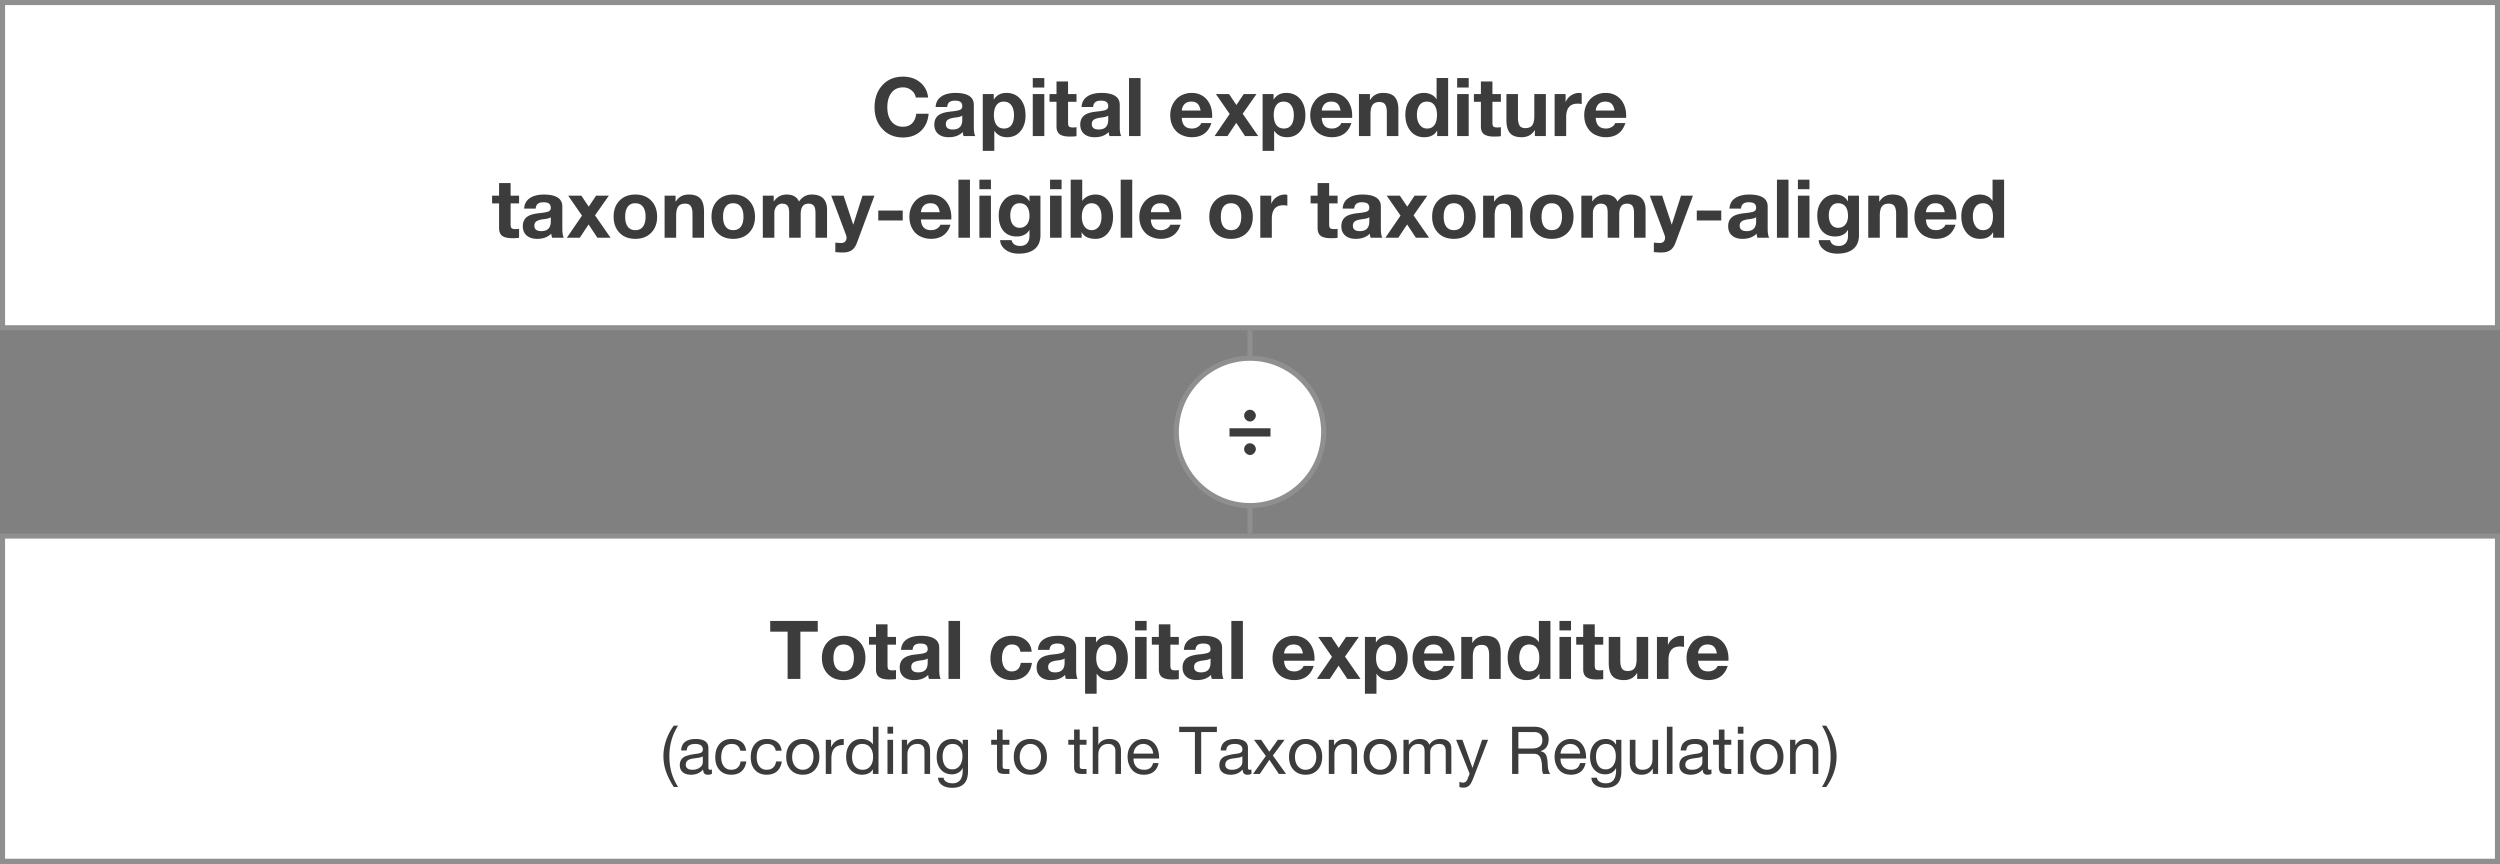 <svg xmlns="http://www.w3.org/2000/svg" width="492" height="170" viewBox="0 0 492 170"><rect x="0" y="0" width="492" height="170" fill="#808080" stroke="none"/><defs><style>.st0{fill:#3c3c3c}.st1{fill:#8f8f8f}.st3{fill:#fff}</style></defs><g id="Grafik"><path class="st3" d="M.5 105.5h491v64H.5z"/><path class="st1" d="M491 106v63H1v-63h490m1-1H0v65h492v-65z"/><path class="st3" d="M.5.5h491v64H.5z"/><path class="st1" d="M491 1v63H1V1h490m1-1H0v65h492V0z"/><path fill="#fff" stroke="#8f8f8f" stroke-miterlimit="10" d="M246 105.002V65.003"/><g><path class="st3" d="M246 99.5c-7.995 0-14.5-6.505-14.5-14.5s6.505-14.5 14.5-14.5 14.5 6.505 14.5 14.5-6.505 14.5-14.5 14.5z"/><path class="st1" d="M246 71c7.72 0 14 6.28 14 14s-6.28 14-14 14-14-6.28-14-14 6.28-14 14-14m0-1c-8.284 0-15 6.716-15 15 0 8.284 6.716 15 15 15s15-6.716 15-15c0-8.284-6.716-15-15-15z"/></g><path class="st0" d="M250.032 84.28v1.632h-8.064V84.28h8.064zM246 80.648c.32 0 .592.12.816.36.224.239.336.504.336.792 0 .277-.115.538-.344.784-.229.245-.493.367-.792.367a1.12 1.12 0 01-.816-.352c-.235-.234-.352-.501-.352-.8 0-.31.112-.579.336-.809a1.1 1.1 0 01.816-.344zm0 6.592c.309 0 .578.115.808.345.229.229.344.498.344.808 0 .267-.115.525-.344.776-.229.25-.493.376-.792.376-.277 0-.542-.112-.792-.336a1.055 1.055 0 01-.376-.816c0-.31.109-.578.328-.808.219-.229.493-.345.824-.345z"/></g><g id="EN"><path class="st0" d="M177.729 15.086c1.333 0 2.453.375 3.36 1.127.906.752 1.429 1.748 1.568 2.984h-2.432c-.085-.564-.368-1.039-.848-1.424a2.572 2.572 0 00-1.648-.576c-.982 0-1.744.352-2.288 1.057-.544.703-.816 1.658-.816 2.863 0 1.174.274 2.105.824 2.793.549.688 1.309 1.031 2.28 1.031.725 0 1.312-.221 1.76-.664.448-.441.725-1.074.832-1.896h2.432c-.128 1.451-.648 2.594-1.56 3.426s-2.067 1.248-3.464 1.248c-1.675 0-3.03-.553-4.064-1.656-1.035-1.105-1.552-2.531-1.552-4.281 0-1.77.512-3.219 1.536-4.344s2.384-1.688 4.08-1.688zM188.033 18.285c2.41.012 3.616.795 3.616 2.354v4.383c0 .811.096 1.398.288 1.76h-2.304a3.312 3.312 0 01-.16-.799c-.672.682-1.6 1.023-2.784 1.023-.864 0-1.549-.219-2.056-.656-.507-.438-.76-1.045-.76-1.824 0-.758.24-1.344.72-1.76.49-.438 1.381-.715 2.672-.832.917-.096 1.499-.217 1.744-.359.245-.145.368-.365.368-.664 0-.373-.112-.65-.336-.832-.224-.182-.597-.271-1.12-.271-.48 0-.843.098-1.088.295s-.389.516-.432.953h-2.272c.053-.908.427-1.596 1.12-2.064.693-.471 1.621-.705 2.784-.705zm-1.888 6.145c0 .703.464 1.057 1.392 1.057 1.216-.012 1.829-.635 1.84-1.873v-.879c-.182.182-.64.314-1.376.398-.64.076-1.109.207-1.408.393-.299.188-.448.488-.448.904zM198.065 18.285c1.141 0 2.053.4 2.736 1.201.682.799 1.024 1.883 1.024 3.248 0 1.248-.328 2.271-.984 3.072-.656.799-1.539 1.199-2.648 1.199-1.088 0-1.915-.416-2.48-1.248h-.032v3.936h-2.272V18.509h2.16v1.057h.032c.544-.854 1.365-1.281 2.464-1.281zm-2.464 4.385c0 .811.171 1.451.512 1.92.341.469.832.703 1.472.703.661 0 1.155-.234 1.48-.703.325-.469.488-1.109.488-1.92 0-.832-.176-1.486-.528-1.961s-.843-.711-1.472-.711-1.112.234-1.448.703c-.336.471-.504 1.127-.504 1.969zM205.521 15.357v1.873h-2.272v-1.873h2.272zm0 3.153v8.271h-2.272V18.51h2.272zM210.193 16.029v2.48h1.664v1.52h-1.664v4.096c0 .385.064.641.192.77.128.127.384.191.768.191.277 0 .512-.021.704-.064v1.775c-.32.055-.768.08-1.344.08-.875 0-1.525-.148-1.952-.447-.427-.299-.64-.816-.64-1.553v-4.848h-1.376v-1.52h1.376v-2.48h2.272zM216.753 18.285c2.41.012 3.616.795 3.616 2.354v4.383c0 .811.096 1.398.288 1.76h-2.304a3.312 3.312 0 01-.16-.799c-.672.682-1.6 1.023-2.784 1.023-.864 0-1.549-.219-2.056-.656-.507-.438-.76-1.045-.76-1.824 0-.758.24-1.344.72-1.76.49-.438 1.381-.715 2.672-.832.917-.096 1.499-.217 1.744-.359.245-.145.368-.365.368-.664 0-.373-.112-.65-.336-.832-.224-.182-.597-.271-1.12-.271-.48 0-.843.098-1.088.295s-.389.516-.432.953h-2.272c.053-.908.427-1.596 1.12-2.064.693-.471 1.621-.705 2.784-.705zm-1.888 6.145c0 .703.464 1.057 1.392 1.057 1.216-.012 1.829-.635 1.84-1.873v-.879c-.182.182-.64.314-1.376.398-.64.076-1.109.207-1.408.393-.299.188-.448.488-.448.904zM224.464 15.357v11.424h-2.272V15.357h2.272zM234.528 18.285c.779 0 1.472.182 2.08.545.608.363 1.085.887 1.432 1.576.346.688.52 1.479.52 2.375 0 .086-.005.225-.016.416h-5.968c.021.662.194 1.176.52 1.545.325.367.824.551 1.496.551.416 0 .797-.104 1.144-.311.346-.209.568-.463.664-.76h2c-.587 1.855-1.877 2.783-3.872 2.783a4.842 4.842 0 01-2.104-.496c-.646-.32-1.16-.818-1.544-1.496s-.576-1.465-.576-2.359c0-.844.194-1.611.584-2.305.389-.693.906-1.211 1.552-1.553a4.412 4.412 0 012.088-.512zm1.744 3.473c-.107-.619-.304-1.066-.592-1.344-.288-.277-.699-.416-1.232-.416-.555 0-.992.156-1.312.473-.32.314-.507.742-.56 1.287h3.696zM241.872 18.51l1.456 2.16 1.44-2.16h2.512l-2.72 3.871 3.056 4.4h-2.592l-1.728-2.607-1.728 2.607h-2.544L242 22.429l-2.72-3.92h2.592zM253.136 18.285c1.141 0 2.053.4 2.736 1.201.682.799 1.024 1.883 1.024 3.248 0 1.248-.328 2.271-.984 3.072-.656.799-1.539 1.199-2.648 1.199-1.088 0-1.915-.416-2.48-1.248h-.032v3.936h-2.272V18.509h2.16v1.057h.032c.544-.854 1.365-1.281 2.464-1.281zm-2.464 4.385c0 .811.171 1.451.512 1.92.341.469.832.703 1.472.703.661 0 1.155-.234 1.48-.703.325-.469.488-1.109.488-1.92 0-.832-.176-1.486-.528-1.961s-.843-.711-1.472-.711-1.112.234-1.448.703c-.336.471-.504 1.127-.504 1.969zM262.08 18.285c.779 0 1.472.182 2.08.545.608.363 1.085.887 1.432 1.576.346.688.52 1.479.52 2.375 0 .086-.005.225-.016.416h-5.968c.021.662.194 1.176.52 1.545.325.367.824.551 1.496.551.416 0 .797-.104 1.144-.311.346-.209.568-.463.664-.76h2c-.587 1.855-1.877 2.783-3.872 2.783a4.842 4.842 0 01-2.104-.496c-.646-.32-1.16-.818-1.544-1.496s-.576-1.465-.576-2.359c0-.844.194-1.611.584-2.305.389-.693.906-1.211 1.552-1.553a4.412 4.412 0 012.088-.512zm1.744 3.473c-.107-.619-.304-1.066-.592-1.344-.288-.277-.699-.416-1.232-.416-.555 0-.992.156-1.312.473-.32.314-.507.742-.56 1.287h3.696zM272.192 18.285c1.056 0 1.821.268 2.296.801.474.533.712 1.381.712 2.543v5.152h-2.272v-4.688c0-.682-.11-1.189-.328-1.52-.219-.33-.595-.496-1.128-.496-.619 0-1.067.186-1.344.561-.278.373-.416.986-.416 1.84v4.303h-2.272V18.51h2.16v1.152h.048c.565-.918 1.413-1.377 2.544-1.377zM284.992 15.357v11.424h-2.16v-1.055h-.032c-.491.854-1.328 1.279-2.512 1.279-1.142 0-2.046-.416-2.712-1.248-.667-.832-1-1.893-1-3.184 0-1.26.339-2.289 1.016-3.088.677-.801 1.56-1.201 2.648-1.201.501 0 .973.105 1.416.312a2.36 2.36 0 011.032.92h.032v-4.16h2.272zm-6.144 7.282c0 .756.178 1.389.536 1.895.357.508.845.76 1.464.76.651 0 1.139-.236 1.464-.711.325-.475.488-1.129.488-1.961s-.171-1.477-.512-1.936c-.342-.459-.827-.688-1.456-.688-.651 0-1.144.24-1.48.719-.336.48-.504 1.121-.504 1.922zM289.039 15.357v1.873h-2.272v-1.873h2.272zm0 3.153v8.271h-2.272V18.51h2.272zM293.711 16.029v2.48h1.664v1.52h-1.664v4.096c0 .385.064.641.192.77.128.127.384.191.768.191.277 0 .512-.021.704-.064v1.775c-.32.055-.768.08-1.344.08-.875 0-1.525-.148-1.952-.447-.427-.299-.64-.816-.64-1.553v-4.848h-1.376v-1.52h1.376v-2.48h2.272zM298.735 18.51v4.688c0 .641.101 1.137.304 1.488s.587.527 1.152.527c.629 0 1.08-.186 1.352-.559s.408-.971.408-1.793v-4.352h2.272v8.271h-2.16v-1.152h-.048c-.565.918-1.414 1.377-2.544 1.377-1.078 0-1.848-.275-2.312-.824-.464-.549-.696-1.395-.696-2.535v-5.137h2.272zM310.783 18.285c.192 0 .357.027.496.08v2.113a3.738 3.738 0 00-.816-.08c-1.493 0-2.24.885-2.24 2.656v3.727h-2.272V18.51h2.16v1.535h.032a2.802 2.802 0 011.064-1.279c.485-.32 1.01-.48 1.576-.48zM315.999 18.285c.779 0 1.472.182 2.08.545.608.363 1.085.887 1.432 1.576.346.688.52 1.479.52 2.375 0 .086-.005.225-.016.416h-5.968c.021.662.194 1.176.52 1.545.325.367.824.551 1.496.551.416 0 .797-.104 1.144-.311.346-.209.568-.463.664-.76h2c-.587 1.855-1.877 2.783-3.872 2.783a4.842 4.842 0 01-2.104-.496c-.646-.32-1.16-.818-1.544-1.496s-.576-1.465-.576-2.359c0-.844.194-1.611.584-2.305.389-.693.906-1.211 1.552-1.553a4.412 4.412 0 012.088-.512zm1.744 3.473c-.107-.619-.304-1.066-.592-1.344-.288-.277-.699-.416-1.232-.416-.555 0-.992.156-1.312.473-.32.314-.507.742-.56 1.287h3.696zM100.49 36.029v2.48h1.664v1.52h-1.664v4.096c0 .385.064.641.192.77.128.127.384.191.768.191.277 0 .512-.021.704-.064v1.775c-.32.055-.768.08-1.344.08-.875 0-1.525-.148-1.952-.447-.427-.299-.64-.816-.64-1.553v-4.848h-1.376v-1.52h1.376v-2.48h2.272zM107.05 38.285c2.41.012 3.616.795 3.616 2.354v4.383c0 .811.096 1.398.288 1.76h-2.304a3.312 3.312 0 01-.16-.799c-.672.682-1.6 1.023-2.784 1.023-.864 0-1.549-.219-2.056-.656-.507-.438-.76-1.045-.76-1.824 0-.758.24-1.344.72-1.76.49-.438 1.381-.715 2.672-.832.917-.096 1.499-.217 1.744-.359.245-.145.368-.365.368-.664 0-.373-.112-.65-.336-.832-.224-.182-.597-.271-1.12-.271-.48 0-.843.098-1.088.295s-.389.516-.432.953h-2.272c.053-.908.427-1.596 1.12-2.064.693-.471 1.621-.705 2.784-.705zm-1.888 6.145c0 .703.464 1.057 1.392 1.057 1.216-.012 1.829-.635 1.84-1.873v-.879c-.182.182-.64.314-1.376.398-.64.076-1.109.207-1.408.393-.299.188-.448.488-.448.904zM114.41 38.51l1.456 2.16 1.44-2.16h2.512l-2.72 3.871 3.056 4.4h-2.592l-1.728-2.607-1.728 2.607h-2.544l2.976-4.352-2.72-3.92h2.592zM125.033 38.285c1.323 0 2.368.404 3.136 1.209.768.805 1.152 1.857 1.152 3.16 0 1.311-.392 2.365-1.176 3.16s-1.822 1.191-3.112 1.191c-1.312 0-2.352-.402-3.12-1.209-.768-.805-1.152-1.852-1.152-3.143 0-1.334.392-2.395 1.176-3.184.784-.791 1.816-1.186 3.096-1.186zm-2 4.369c0 .842.171 1.492.512 1.951.341.459.837.688 1.488.688.672 0 1.176-.234 1.512-.703.336-.469.504-1.115.504-1.936 0-.854-.174-1.51-.52-1.969-.347-.459-.851-.688-1.512-.688-.64 0-1.131.229-1.472.688-.342.459-.512 1.115-.512 1.969zM135.545 38.285c1.056 0 1.821.268 2.296.801.474.533.712 1.381.712 2.543v5.152h-2.272v-4.688c0-.682-.11-1.189-.328-1.52-.219-.33-.595-.496-1.128-.496-.619 0-1.067.186-1.344.561-.278.373-.416.986-.416 1.84v4.303h-2.272V38.51h2.16v1.152h.048c.565-.918 1.413-1.377 2.544-1.377zM144.297 38.285c1.323 0 2.368.404 3.136 1.209.768.805 1.152 1.857 1.152 3.16 0 1.311-.392 2.365-1.176 3.16s-1.822 1.191-3.112 1.191c-1.312 0-2.352-.402-3.12-1.209-.768-.805-1.152-1.852-1.152-3.143 0-1.334.392-2.395 1.176-3.184.784-.791 1.816-1.186 3.096-1.186zm-2 4.369c0 .842.171 1.492.512 1.951.341.459.837.688 1.488.688.672 0 1.176-.234 1.512-.703.336-.469.504-1.115.504-1.936 0-.854-.174-1.51-.52-1.969-.347-.459-.851-.688-1.512-.688-.64 0-1.131.229-1.472.688-.342.459-.512 1.115-.512 1.969zM154.825 38.285c1.205 0 2.01.459 2.416 1.377.629-.918 1.466-1.377 2.512-1.377 1.034 0 1.794.262 2.28.785.485.521.728 1.242.728 2.16v5.551h-2.272v-4.783c0-.725-.109-1.227-.328-1.504-.219-.277-.573-.416-1.064-.416-1.014 0-1.52.693-1.52 2.08v4.623h-2.272v-4.879c0-.705-.112-1.186-.336-1.441-.224-.256-.571-.383-1.04-.383-.438 0-.803.174-1.096.52-.293.348-.44.803-.44 1.367v4.816h-2.272V38.51h2.144v1.119h.032c.629-.895 1.472-1.344 2.528-1.344zM166.025 38.51l1.872 5.664h.032l1.808-5.664h2.352l-3.456 9.312c-.246.65-.584 1.125-1.016 1.424-.432.299-1.032.447-1.8.447-.331 0-.805-.027-1.424-.08v-1.871c.405.053.805.08 1.2.08.32 0 .568-.1.744-.297s.264-.445.264-.744c0-.17-.032-.34-.096-.512l-2.912-7.76h2.432zM177.657 41.438v1.953h-4.816v-1.953h4.816zM183.193 38.285c.779 0 1.472.182 2.08.545.608.363 1.085.887 1.432 1.576.346.688.52 1.479.52 2.375 0 .086-.005.225-.016.416h-5.968c.021.662.194 1.176.52 1.545.325.367.824.551 1.496.551.416 0 .797-.104 1.144-.311.346-.209.568-.463.664-.76h2c-.587 1.855-1.877 2.783-3.872 2.783a4.842 4.842 0 01-2.104-.496c-.646-.32-1.16-.818-1.544-1.496s-.576-1.465-.576-2.359c0-.844.194-1.611.584-2.305.389-.693.906-1.211 1.552-1.553a4.412 4.412 0 012.088-.512zm1.744 3.473c-.107-.619-.304-1.066-.592-1.344-.288-.277-.699-.416-1.232-.416-.555 0-.992.156-1.312.473-.32.314-.507.742-.56 1.287h3.696zM190.889 35.357v11.424h-2.272V35.357h2.272zM195.016 35.357v1.873h-2.272v-1.873h2.272zm0 3.153v8.271h-2.272V38.51h2.272zM200.104 38.285c1.141 0 1.963.443 2.464 1.328h.032v-1.104h2.16v7.76c0 1.195-.371 2.102-1.112 2.721-.742.617-1.795.928-3.16.928-1.045 0-1.907-.252-2.584-.752-.677-.502-1.037-1.137-1.08-1.904h2.256c.181.758.747 1.137 1.696 1.137.586 0 1.037-.174 1.352-.521.314-.346.472-.84.472-1.479v-1.137h-.032a2.289 2.289 0 01-.984.943c-.432.225-.931.336-1.496.336-1.11 0-1.976-.361-2.6-1.088-.624-.725-.936-1.748-.936-3.072 0-1.172.328-2.148.984-2.928.656-.777 1.512-1.168 2.568-1.168zm-1.28 4.065c0 .779.163 1.387.488 1.824s.776.656 1.352.656c.586 0 1.056-.211 1.408-.633.352-.42.528-.979.528-1.672 0-.832-.168-1.461-.504-1.887-.336-.428-.819-.641-1.448-.641-.587 0-1.038.221-1.352.664-.315.441-.472 1.006-.472 1.688zM208.92 35.357v1.873h-2.272v-1.873h2.272zm0 3.153v8.271h-2.272V38.51h2.272zM212.984 35.357v4.16h.032c.245-.373.594-.672 1.048-.896.453-.223.973-.336 1.56-.336 1.013 0 1.837.406 2.472 1.217s.952 1.855.952 3.137c0 1.289-.315 2.34-.944 3.15-.63.811-1.462 1.217-2.496 1.217-1.344 0-2.246-.426-2.704-1.279h-.032v1.055h-2.16V35.358h2.272zm-.08 7.297c0 .799.176 1.439.528 1.92s.821.719 1.408.719c.576 0 1.042-.234 1.4-.703.357-.469.536-1.115.536-1.936 0-.811-.174-1.457-.52-1.938-.347-.479-.824-.719-1.432-.719-.598 0-1.067.246-1.408.736-.342.49-.512 1.131-.512 1.92zM222.824 35.357v11.424h-2.272V35.357h2.272zM228.44 38.285c.779 0 1.472.182 2.08.545.608.363 1.085.887 1.432 1.576.346.688.52 1.479.52 2.375 0 .086-.005.225-.016.416h-5.968c.021.662.194 1.176.52 1.545.325.367.824.551 1.496.551.416 0 .797-.104 1.144-.311.346-.209.568-.463.664-.76h2c-.587 1.855-1.877 2.783-3.872 2.783a4.842 4.842 0 01-2.104-.496c-.646-.32-1.16-.818-1.544-1.496s-.576-1.465-.576-2.359c0-.844.194-1.611.584-2.305.389-.693.906-1.211 1.552-1.553a4.412 4.412 0 012.088-.512zm1.744 3.473c-.107-.619-.304-1.066-.592-1.344-.288-.277-.699-.416-1.232-.416-.555 0-.992.156-1.312.473-.32.314-.507.742-.56 1.287h3.696zM242.264 38.285c1.323 0 2.368.404 3.136 1.209.768.805 1.152 1.857 1.152 3.16 0 1.311-.392 2.365-1.176 3.16s-1.822 1.191-3.112 1.191c-1.312 0-2.352-.402-3.12-1.209-.768-.805-1.152-1.852-1.152-3.143 0-1.334.392-2.395 1.176-3.184.784-.791 1.816-1.186 3.096-1.186zm-2 4.369c0 .842.171 1.492.512 1.951.341.459.837.688 1.488.688.672 0 1.176-.234 1.512-.703.336-.469.504-1.115.504-1.936 0-.854-.174-1.51-.52-1.969-.347-.459-.851-.688-1.512-.688-.64 0-1.131.229-1.472.688-.342.459-.512 1.115-.512 1.969zM252.856 38.285c.192 0 .357.027.496.08v2.113a3.738 3.738 0 00-.816-.08c-1.493 0-2.24.885-2.24 2.656v3.727h-2.272V38.51h2.16v1.535h.032a2.802 2.802 0 011.064-1.279c.485-.32 1.01-.48 1.576-.48zM261.576 36.029v2.48h1.664v1.52h-1.664v4.096c0 .385.064.641.192.77.128.127.384.191.768.191.277 0 .512-.021.704-.064v1.775c-.32.055-.768.08-1.344.08-.875 0-1.525-.148-1.952-.447-.427-.299-.64-.816-.64-1.553v-4.848h-1.376v-1.52h1.376v-2.48h2.272zM268.136 38.285c2.41.012 3.616.795 3.616 2.354v4.383c0 .811.096 1.398.288 1.76h-2.304a3.312 3.312 0 01-.16-.799c-.672.682-1.6 1.023-2.784 1.023-.864 0-1.549-.219-2.056-.656-.507-.438-.76-1.045-.76-1.824 0-.758.24-1.344.72-1.76.49-.438 1.381-.715 2.672-.832.917-.096 1.499-.217 1.744-.359.245-.145.368-.365.368-.664 0-.373-.112-.65-.336-.832-.224-.182-.597-.271-1.12-.271-.48 0-.843.098-1.088.295s-.389.516-.432.953h-2.272c.053-.908.427-1.596 1.12-2.064.693-.471 1.621-.705 2.784-.705zm-1.889 6.145c0 .703.464 1.057 1.392 1.057 1.216-.012 1.829-.635 1.84-1.873v-.879c-.182.182-.64.314-1.376.398-.64.076-1.109.207-1.408.393-.299.188-.448.488-.448.904zM275.495 38.51l1.456 2.16 1.44-2.16h2.512l-2.72 3.871 3.056 4.4h-2.592l-1.728-2.607-1.728 2.607h-2.544l2.976-4.352-2.72-3.92h2.592zM286.119 38.285c1.323 0 2.368.404 3.136 1.209.768.805 1.152 1.857 1.152 3.16 0 1.311-.392 2.365-1.176 3.16s-1.822 1.191-3.112 1.191c-1.312 0-2.352-.402-3.12-1.209-.768-.805-1.152-1.852-1.152-3.143 0-1.334.392-2.395 1.176-3.184.784-.791 1.816-1.186 3.096-1.186zm-2 4.369c0 .842.171 1.492.512 1.951.341.459.837.688 1.488.688.672 0 1.176-.234 1.512-.703.336-.469.504-1.115.504-1.936 0-.854-.174-1.51-.52-1.969-.347-.459-.851-.688-1.512-.688-.64 0-1.131.229-1.472.688-.342.459-.512 1.115-.512 1.969zM296.631 38.285c1.056 0 1.821.268 2.296.801.474.533.712 1.381.712 2.543v5.152h-2.272v-4.688c0-.682-.11-1.189-.328-1.52-.219-.33-.595-.496-1.128-.496-.619 0-1.067.186-1.344.561-.278.373-.416.986-.416 1.84v4.303h-2.272V38.51h2.16v1.152h.048c.565-.918 1.413-1.377 2.544-1.377zM305.383 38.285c1.323 0 2.368.404 3.136 1.209.768.805 1.152 1.857 1.152 3.16 0 1.311-.392 2.365-1.176 3.16s-1.822 1.191-3.112 1.191c-1.312 0-2.352-.402-3.12-1.209-.768-.805-1.152-1.852-1.152-3.143 0-1.334.392-2.395 1.176-3.184.784-.791 1.816-1.186 3.096-1.186zm-2 4.369c0 .842.171 1.492.512 1.951.341.459.837.688 1.488.688.672 0 1.176-.234 1.512-.703.336-.469.504-1.115.504-1.936 0-.854-.174-1.51-.52-1.969-.347-.459-.851-.688-1.512-.688-.64 0-1.131.229-1.472.688-.342.459-.512 1.115-.512 1.969zM315.911 38.285c1.205 0 2.01.459 2.416 1.377.629-.918 1.466-1.377 2.512-1.377 1.034 0 1.794.262 2.28.785.485.521.728 1.242.728 2.16v5.551h-2.272v-4.783c0-.725-.109-1.227-.328-1.504-.219-.277-.573-.416-1.064-.416-1.014 0-1.52.693-1.52 2.08v4.623h-2.272v-4.879c0-.705-.112-1.186-.336-1.441-.224-.256-.571-.383-1.04-.383-.438 0-.803.174-1.096.52-.293.348-.44.803-.44 1.367v4.816h-2.272V38.51h2.144v1.119h.032c.629-.895 1.472-1.344 2.528-1.344zM327.11 38.51l1.872 5.664h.032l1.808-5.664h2.352l-3.456 9.312c-.246.65-.584 1.125-1.016 1.424-.432.299-1.032.447-1.8.447-.331 0-.805-.027-1.424-.08v-1.871c.405.053.805.08 1.2.08.32 0 .568-.1.744-.297s.264-.445.264-.744c0-.17-.032-.34-.096-.512l-2.912-7.76h2.432zM338.743 41.438v1.953h-4.816v-1.953h4.816zM344.263 38.285c2.41.012 3.616.795 3.616 2.354v4.383c0 .811.096 1.398.288 1.76h-2.304a3.312 3.312 0 01-.16-.799c-.672.682-1.6 1.023-2.784 1.023-.864 0-1.549-.219-2.056-.656-.507-.438-.76-1.045-.76-1.824 0-.758.24-1.344.72-1.76.49-.438 1.381-.715 2.672-.832.917-.096 1.499-.217 1.744-.359.245-.145.368-.365.368-.664 0-.373-.112-.65-.336-.832-.224-.182-.597-.271-1.12-.271-.48 0-.843.098-1.088.295s-.389.516-.432.953h-2.272c.053-.908.427-1.596 1.12-2.064.693-.471 1.621-.705 2.784-.705zm-1.889 6.145c0 .703.464 1.057 1.392 1.057 1.216-.012 1.829-.635 1.84-1.873v-.879c-.182.182-.64.314-1.376.398-.64.076-1.109.207-1.408.393-.299.188-.448.488-.448.904zM351.974 35.357v11.424h-2.272V35.357h2.272zM356.102 35.357v1.873h-2.272v-1.873h2.272zm0 3.153v8.271h-2.272V38.51h2.272zM361.19 38.285c1.141 0 1.963.443 2.464 1.328h.032v-1.104h2.16v7.76c0 1.195-.371 2.102-1.112 2.721-.742.617-1.795.928-3.16.928-1.045 0-1.907-.252-2.584-.752-.677-.502-1.037-1.137-1.08-1.904h2.256c.181.758.747 1.137 1.696 1.137.586 0 1.037-.174 1.352-.521.314-.346.472-.84.472-1.479v-1.137h-.032a2.289 2.289 0 01-.984.943c-.432.225-.931.336-1.496.336-1.11 0-1.976-.361-2.6-1.088-.624-.725-.936-1.748-.936-3.072 0-1.172.328-2.148.984-2.928.656-.777 1.512-1.168 2.568-1.168zm-1.28 4.065c0 .779.163 1.387.488 1.824s.776.656 1.352.656c.586 0 1.056-.211 1.408-.633.352-.42.528-.979.528-1.672 0-.832-.168-1.461-.504-1.887-.336-.428-.819-.641-1.448-.641-.587 0-1.038.221-1.352.664-.315.441-.472 1.006-.472 1.688zM372.422 38.285c1.056 0 1.821.268 2.296.801.474.533.712 1.381.712 2.543v5.152h-2.272v-4.688c0-.682-.11-1.189-.328-1.52-.219-.33-.595-.496-1.128-.496-.619 0-1.067.186-1.344.561-.278.373-.416.986-.416 1.84v4.303h-2.272V38.51h2.16v1.152h.048c.565-.918 1.413-1.377 2.544-1.377zM380.982 38.285c.779 0 1.472.182 2.08.545.608.363 1.085.887 1.432 1.576.346.688.52 1.479.52 2.375 0 .086-.005.225-.016.416h-5.968c.021.662.194 1.176.52 1.545.325.367.824.551 1.496.551.416 0 .797-.104 1.144-.311.346-.209.568-.463.664-.76h2c-.587 1.855-1.877 2.783-3.872 2.783a4.842 4.842 0 01-2.104-.496c-.646-.32-1.16-.818-1.544-1.496s-.576-1.465-.576-2.359c0-.844.194-1.611.584-2.305.389-.693.906-1.211 1.552-1.553a4.412 4.412 0 012.088-.512zm1.744 3.473c-.107-.619-.304-1.066-.592-1.344-.288-.277-.699-.416-1.232-.416-.555 0-.992.156-1.312.473-.32.314-.507.742-.56 1.287h3.696zM394.406 35.357v11.424h-2.16v-1.055h-.032c-.491.854-1.328 1.279-2.512 1.279-1.142 0-2.046-.416-2.712-1.248-.667-.832-1-1.893-1-3.184 0-1.26.339-2.289 1.016-3.088.677-.801 1.56-1.201 2.648-1.201.501 0 .973.105 1.416.312a2.36 2.36 0 011.032.92h.032v-4.16h2.272zm-6.144 7.282c0 .756.178 1.389.536 1.895.357.508.845.76 1.464.76.651 0 1.139-.236 1.464-.711.325-.475.488-1.129.488-1.961s-.171-1.477-.512-1.936c-.342-.459-.827-.688-1.456-.688-.651 0-1.144.24-1.48.719-.336.48-.504 1.121-.504 1.922z"/><g><path class="st0" d="M160.938 122.195v2.113h-3.424v9.311h-2.512v-9.311h-3.424v-2.113h9.36zM166.026 125.123c1.323 0 2.368.404 3.136 1.209.768.805 1.152 1.857 1.152 3.16 0 1.311-.392 2.365-1.176 3.16s-1.822 1.191-3.112 1.191c-1.312 0-2.352-.402-3.12-1.209-.768-.805-1.152-1.852-1.152-3.143 0-1.334.392-2.395 1.176-3.184.784-.791 1.816-1.186 3.096-1.186zm-2 4.369c0 .842.171 1.492.512 1.951.341.459.837.688 1.488.688.672 0 1.176-.234 1.512-.703.336-.469.504-1.115.504-1.936 0-.854-.174-1.51-.52-1.969-.347-.459-.851-.688-1.512-.688-.64 0-1.131.229-1.472.688-.342.459-.512 1.115-.512 1.969zM174.666 122.867v2.48h1.664v1.52h-1.664v4.096c0 .385.064.641.192.77.128.127.384.191.768.191.277 0 .512-.021.704-.064v1.775c-.32.055-.768.08-1.344.08-.875 0-1.525-.148-1.952-.447-.427-.299-.64-.816-.64-1.553v-4.848h-1.376v-1.52h1.376v-2.48h2.272zM181.226 125.123c2.41.012 3.616.795 3.616 2.354v4.383c0 .811.096 1.398.288 1.76h-2.304a3.312 3.312 0 01-.16-.799c-.672.682-1.6 1.023-2.784 1.023-.864 0-1.549-.219-2.056-.656-.507-.438-.76-1.045-.76-1.824 0-.758.24-1.344.72-1.76.49-.438 1.381-.715 2.672-.832.917-.096 1.499-.217 1.744-.359.245-.145.368-.365.368-.664 0-.373-.112-.65-.336-.832-.224-.182-.597-.271-1.12-.271-.48 0-.843.098-1.088.295s-.389.516-.432.953h-2.272c.053-.908.427-1.596 1.12-2.064.693-.471 1.621-.705 2.784-.705zm-1.889 6.145c0 .703.464 1.057 1.392 1.057 1.216-.012 1.829-.635 1.84-1.873v-.879c-.182.182-.64.314-1.376.398-.64.076-1.109.207-1.408.393-.299.188-.448.488-.448.904zM188.937 122.195v11.424h-2.272v-11.424h2.272zM199.145 125.123c1.12 0 2.032.285 2.736.857.704.57 1.088 1.33 1.152 2.279h-2.224c-.15-.949-.709-1.424-1.68-1.424-.597 0-1.069.246-1.416.736s-.52 1.141-.52 1.951c0 .779.165 1.408.496 1.889.331.48.794.719 1.392.719 1.034 0 1.637-.559 1.808-1.68h2.192c-.15 1.1-.573 1.939-1.272 2.52-.699.582-1.603.873-2.712.873-1.227 0-2.229-.393-3.008-1.176-.779-.785-1.168-1.805-1.168-3.064 0-1.365.384-2.453 1.152-3.264s1.792-1.217 3.072-1.217zM208.169 125.123c2.41.012 3.616.795 3.616 2.354v4.383c0 .811.096 1.398.288 1.76h-2.304a3.312 3.312 0 01-.16-.799c-.672.682-1.6 1.023-2.784 1.023-.864 0-1.549-.219-2.056-.656-.507-.438-.76-1.045-.76-1.824 0-.758.24-1.344.72-1.76.49-.438 1.381-.715 2.672-.832.917-.096 1.499-.217 1.744-.359.245-.145.368-.365.368-.664 0-.373-.112-.65-.336-.832-.224-.182-.597-.271-1.12-.271-.48 0-.843.098-1.088.295s-.389.516-.432.953h-2.272c.053-.908.427-1.596 1.12-2.064.693-.471 1.621-.705 2.784-.705zm-1.888 6.145c0 .703.464 1.057 1.392 1.057 1.216-.012 1.829-.635 1.84-1.873v-.879c-.182.182-.64.314-1.376.398-.64.076-1.109.207-1.408.393-.299.188-.448.488-.448.904zM218.201 125.123c1.141 0 2.053.4 2.736 1.201.682.799 1.024 1.883 1.024 3.248 0 1.248-.328 2.271-.984 3.072-.656.799-1.539 1.199-2.648 1.199-1.088 0-1.915-.416-2.48-1.248h-.032v3.936h-2.272v-11.184h2.16v1.057h.032c.544-.854 1.365-1.281 2.464-1.281zm-2.464 4.385c0 .811.171 1.451.512 1.92.341.469.832.703 1.472.703.661 0 1.155-.234 1.48-.703.325-.469.488-1.109.488-1.92 0-.832-.176-1.486-.528-1.961s-.843-.711-1.472-.711-1.112.234-1.448.703c-.336.471-.504 1.127-.504 1.969zM225.657 122.195v1.873h-2.272v-1.873h2.272zm0 3.153v8.271h-2.272v-8.271h2.272zM230.329 122.867v2.48h1.664v1.52h-1.664v4.096c0 .385.064.641.192.77.128.127.384.191.768.191.277 0 .512-.021.704-.064v1.775c-.32.055-.768.08-1.344.08-.875 0-1.525-.148-1.952-.447-.427-.299-.64-.816-.64-1.553v-4.848h-1.376v-1.52h1.376v-2.48h2.272zM236.889 125.123c2.41.012 3.616.795 3.616 2.354v4.383c0 .811.096 1.398.288 1.76h-2.304a3.312 3.312 0 01-.16-.799c-.672.682-1.6 1.023-2.784 1.023-.864 0-1.549-.219-2.056-.656-.507-.438-.76-1.045-.76-1.824 0-.758.24-1.344.72-1.76.49-.438 1.381-.715 2.672-.832.917-.096 1.499-.217 1.744-.359.245-.145.368-.365.368-.664 0-.373-.112-.65-.336-.832-.224-.182-.597-.271-1.12-.271-.48 0-.843.098-1.088.295s-.389.516-.432.953h-2.272c.053-.908.427-1.596 1.12-2.064.693-.471 1.621-.705 2.784-.705zM235 131.268c0 .703.464 1.057 1.392 1.057 1.216-.012 1.829-.635 1.84-1.873v-.879c-.182.182-.64.314-1.376.398-.64.076-1.109.207-1.408.393-.299.188-.448.488-.448.904zM244.6 122.195v11.424h-2.272v-11.424h2.272zM254.664 125.123c.779 0 1.472.182 2.08.545.608.363 1.085.887 1.432 1.576.346.688.52 1.479.52 2.375 0 .086-.005.225-.016.416h-5.968c.021.662.194 1.176.52 1.545.325.367.824.551 1.496.551.416 0 .797-.104 1.144-.311.346-.209.568-.463.664-.76h2c-.587 1.855-1.877 2.783-3.872 2.783a4.842 4.842 0 01-2.104-.496c-.646-.32-1.16-.818-1.544-1.496s-.576-1.465-.576-2.359c0-.844.194-1.611.584-2.305.389-.693.906-1.211 1.552-1.553a4.412 4.412 0 012.088-.512zm1.744 3.473c-.107-.619-.304-1.066-.592-1.344-.288-.277-.699-.416-1.232-.416-.555 0-.992.156-1.312.473-.32.314-.507.742-.56 1.287h3.696zM262.008 125.348l1.456 2.16 1.44-2.16h2.512l-2.72 3.871 3.056 4.4h-2.592l-1.728-2.607-1.728 2.607h-2.544l2.976-4.352-2.72-3.92h2.592zM273.272 125.123c1.141 0 2.053.4 2.736 1.201.682.799 1.024 1.883 1.024 3.248 0 1.248-.328 2.271-.984 3.072-.656.799-1.539 1.199-2.648 1.199-1.088 0-1.915-.416-2.48-1.248h-.032v3.936h-2.272v-11.184h2.16v1.057h.032c.544-.854 1.365-1.281 2.464-1.281zm-2.464 4.385c0 .811.171 1.451.512 1.92.341.469.832.703 1.472.703.661 0 1.155-.234 1.48-.703.325-.469.488-1.109.488-1.92 0-.832-.176-1.486-.528-1.961s-.843-.711-1.472-.711-1.112.234-1.448.703c-.336.471-.504 1.127-.504 1.969zM282.216 125.123c.779 0 1.472.182 2.08.545.608.363 1.085.887 1.432 1.576.346.688.52 1.479.52 2.375 0 .086-.005.225-.016.416h-5.968c.021.662.194 1.176.52 1.545.325.367.824.551 1.496.551.416 0 .797-.104 1.144-.311.346-.209.568-.463.664-.76h2c-.587 1.855-1.877 2.783-3.872 2.783a4.842 4.842 0 01-2.104-.496c-.646-.32-1.16-.818-1.544-1.496s-.576-1.465-.576-2.359c0-.844.194-1.611.584-2.305.389-.693.906-1.211 1.552-1.553a4.412 4.412 0 012.088-.512zm1.744 3.473c-.107-.619-.304-1.066-.592-1.344-.288-.277-.699-.416-1.232-.416-.555 0-.992.156-1.312.473-.32.314-.507.742-.56 1.287h3.696zM292.328 125.123c1.056 0 1.821.268 2.296.801.474.533.712 1.381.712 2.543v5.152h-2.272v-4.688c0-.682-.11-1.189-.328-1.52-.219-.33-.595-.496-1.128-.496-.619 0-1.067.186-1.344.561-.278.373-.416.986-.416 1.84v4.303h-2.272v-8.271h2.16v1.152h.048c.565-.918 1.413-1.377 2.544-1.377zM305.127 122.195v11.424h-2.16v-1.055h-.032c-.491.854-1.328 1.279-2.512 1.279-1.142 0-2.046-.416-2.712-1.248-.667-.832-1-1.893-1-3.184 0-1.26.339-2.289 1.016-3.088.677-.801 1.56-1.201 2.648-1.201.501 0 .973.105 1.416.312a2.36 2.36 0 011.032.92h.032v-4.16h2.272zm-6.144 7.282c0 .756.178 1.389.536 1.895.357.508.845.76 1.464.76.651 0 1.139-.236 1.464-.711.325-.475.488-1.129.488-1.961s-.171-1.477-.512-1.936c-.342-.459-.827-.688-1.456-.688-.651 0-1.144.24-1.48.719-.336.48-.504 1.121-.504 1.922zM309.175 122.195v1.873h-2.272v-1.873h2.272zm0 3.153v8.271h-2.272v-8.271h2.272zM313.847 122.867v2.48h1.664v1.52h-1.664v4.096c0 .385.064.641.192.77.128.127.384.191.768.191.277 0 .512-.021.704-.064v1.775c-.32.055-.768.08-1.344.08-.875 0-1.525-.148-1.952-.447-.427-.299-.64-.816-.64-1.553v-4.848h-1.376v-1.52h1.376v-2.48h2.272zM318.871 125.348v4.688c0 .641.101 1.137.304 1.488s.587.527 1.152.527c.629 0 1.08-.186 1.352-.559s.408-.971.408-1.793v-4.352h2.272v8.271h-2.16v-1.152h-.048c-.565.918-1.414 1.377-2.544 1.377-1.078 0-1.848-.275-2.312-.824-.464-.549-.696-1.395-.696-2.535v-5.137h2.272zM330.919 125.123c.192 0 .357.027.496.08v2.113a3.738 3.738 0 00-.816-.08c-1.493 0-2.24.885-2.24 2.656v3.727h-2.272v-8.271h2.16v1.535h.032a2.802 2.802 0 011.064-1.279c.485-.32 1.01-.48 1.576-.48zM336.135 125.123c.779 0 1.472.182 2.08.545.608.363 1.085.887 1.432 1.576.346.688.52 1.479.52 2.375 0 .086-.005.225-.016.416h-5.968c.021.662.194 1.176.52 1.545.325.367.824.551 1.496.551.416 0 .797-.104 1.144-.311.346-.209.568-.463.664-.76h2c-.587 1.855-1.877 2.783-3.872 2.783a4.842 4.842 0 01-2.104-.496c-.646-.32-1.16-.818-1.544-1.496s-.576-1.465-.576-2.359c0-.844.194-1.611.584-2.305.389-.693.906-1.211 1.552-1.553a4.412 4.412 0 012.088-.512zm1.744 3.473c-.107-.619-.304-1.066-.592-1.344-.288-.277-.699-.416-1.232-.416-.555 0-.992.156-1.312.473-.32.314-.507.742-.56 1.287h3.696z"/><g><path class="st0" d="M133.448 142.807c-1.144 1.785-1.716 3.783-1.716 5.993 0 1.118.13 2.16.39 3.126.26.967.702 1.952 1.326 2.958h-.845c-.719-1.127-1.24-2.171-1.56-3.133a9.27 9.27 0 01-.481-2.951c0-1.022.176-2.055.526-3.094.351-1.04.856-2.007 1.515-2.899h.845zM136.906 145.433c1.673 0 2.509.603 2.509 1.807v3.874c0 .252.117.377.351.377a.941.941 0 00.338-.064v.857c-.217.122-.481.183-.793.183-.624 0-.936-.347-.936-1.04-.589.693-1.378 1.04-2.366 1.04-.693 0-1.237-.163-1.631-.487-.395-.325-.592-.791-.592-1.397 0-.599.195-1.075.585-1.431.39-.355 1.296-.624 2.717-.806.485-.061.812-.154.981-.279.169-.126.253-.311.253-.553 0-.736-.498-1.105-1.495-1.105-.546 0-.956.103-1.229.306-.273.204-.423.526-.448.969h-1.105c.086-1.499 1.04-2.249 2.86-2.249zm-1.95 5.07c0 .312.113.555.338.728.225.174.546.26.962.26.598 0 1.09-.146 1.476-.441.385-.295.578-.646.578-1.054v-1.156c-.199.139-.459.229-.78.272l-1.131.169c-.494.069-.858.202-1.092.396-.234.195-.351.471-.351.826zM143.939 145.433c.815 0 1.478.193 1.989.578.511.386.815.965.91 1.735h-1.144c-.191-.892-.746-1.339-1.664-1.339-.685 0-1.205.228-1.56.683s-.533 1.104-.533 1.943c0 .737.173 1.331.52 1.781.347.451.828.676 1.443.676.537 0 .962-.143 1.274-.429s.502-.688.572-1.209h1.131c-.121.841-.435 1.486-.942 1.938-.507.45-1.181.676-2.021.676-.971 0-1.738-.306-2.301-.917-.563-.61-.845-1.449-.845-2.516 0-1.109.284-1.986.852-2.632.567-.646 1.341-.969 2.32-.969zM150.92 145.433c.815 0 1.478.193 1.989.578.511.386.815.965.91 1.735h-1.144c-.191-.892-.746-1.339-1.664-1.339-.685 0-1.205.228-1.56.683s-.533 1.104-.533 1.943c0 .737.173 1.331.52 1.781.347.451.828.676 1.443.676.537 0 .962-.143 1.274-.429s.502-.688.572-1.209h1.131c-.121.841-.435 1.486-.942 1.938-.507.45-1.181.676-2.021.676-.971 0-1.738-.306-2.301-.917-.563-.61-.845-1.449-.845-2.516 0-1.109.284-1.986.852-2.632.567-.646 1.341-.969 2.32-.969zM157.991 145.433c1.005 0 1.801.32 2.385.962s.877 1.495.877 2.562c0 1.022-.292 1.863-.877 2.521-.585.659-1.38.988-2.385.988-.988 0-1.779-.318-2.373-.956-.594-.637-.89-1.488-.89-2.554 0-1.075.292-1.931.877-2.568s1.38-.955 2.385-.955zm-2.093 3.523c0 .754.195 1.364.585 1.832.39.469.893.702 1.508.702.607 0 1.107-.231 1.501-.695s.592-1.076.592-1.839c0-.755-.195-1.367-.585-1.84s-.897-.709-1.521-.709c-.598 0-1.094.239-1.489.716s-.592 1.087-.592 1.833zM166.052 145.433v1.17c-.832 0-1.445.219-1.84.656-.395.438-.592 1.12-.592 2.048v3.003h-1.105v-6.721h1.04v1.417h.026c.511-1.049 1.283-1.573 2.314-1.573h.156zM172.889 143.027v9.282h-1.105v-.91h-.026a1.73 1.73 0 01-.825.793c-.377.183-.817.273-1.32.273-.927 0-1.675-.325-2.242-.976-.568-.649-.852-1.503-.852-2.561s.275-1.904.825-2.542c.55-.637 1.293-.955 2.229-.955.442 0 .865.091 1.268.273.403.182.708.441.917.779h.026v-3.458h1.105zm-5.2 5.981c0 .736.191 1.335.572 1.794s.884.688 1.508.688c.633 0 1.133-.231 1.501-.695.368-.464.552-1.076.552-1.839s-.184-1.379-.552-1.847c-.368-.468-.895-.702-1.58-.702-.641 0-1.135.232-1.482.696-.347.463-.52 1.098-.52 1.904zM175.762 143.027v1.353h-1.105v-1.353h1.105zm0 2.562v6.721h-1.105v-6.721h1.105zM180.728 145.433c1.542 0 2.314.802 2.314 2.405v4.472h-1.105v-4.589c0-.373-.117-.685-.351-.937-.234-.251-.576-.377-1.027-.377-.633 0-1.12.191-1.463.572-.343.382-.513.88-.513 1.495v3.835h-1.105v-6.721h1.04v1.065h.026c.485-.814 1.213-1.222 2.184-1.222zM187.436 145.433c.918 0 1.59.373 2.015 1.118h.013v-.962h1.04v6.214c0 2.158-1.036 3.237-3.107 3.237-.841 0-1.508-.181-2.002-.54s-.759-.839-.793-1.437h1.105c.017.32.19.583.52.786.329.204.737.306 1.222.306 1.343 0 2.015-.857 2.015-2.573v-.416h-.026a1.993 1.993 0 01-.825.89c-.377.222-.8.332-1.268.332-.91 0-1.638-.312-2.184-.937-.546-.624-.819-1.447-.819-2.47 0-1.058.275-1.913.825-2.567.55-.654 1.307-.981 2.269-.981zm-1.924 3.419c0 .789.165 1.413.494 1.872.329.459.797.688 1.404.688s1.092-.238 1.456-.715.546-1.104.546-1.885c0-.719-.169-1.3-.507-1.742-.338-.441-.811-.663-1.417-.663-.624 0-1.109.224-1.456.67s-.52 1.038-.52 1.774zM197.316 143.573v2.016h1.339v.975h-1.339v4.212c0 .199.039.343.117.429.078.087.273.131.585.131h.637v.975h-.91c-.572 0-.971-.096-1.196-.286-.226-.19-.338-.563-.338-1.118v-4.342h-1.144v-.975h1.144v-2.016h1.105zM202.776 145.433c1.005 0 1.801.32 2.385.962s.877 1.495.877 2.562c0 1.022-.292 1.863-.877 2.521-.585.659-1.38.988-2.385.988-.988 0-1.779-.318-2.373-.956-.594-.637-.89-1.488-.89-2.554 0-1.075.292-1.931.877-2.568s1.38-.955 2.385-.955zm-2.093 3.523c0 .754.195 1.364.585 1.832.39.469.893.702 1.508.702.607 0 1.107-.231 1.501-.695s.592-1.076.592-1.839c0-.755-.195-1.367-.585-1.84s-.897-.709-1.521-.709c-.598 0-1.094.239-1.489.716s-.592 1.087-.592 1.833zM212.487 143.573v2.016h1.339v.975h-1.339v4.212c0 .199.039.343.117.429.078.087.273.131.585.131h.637v.975h-.91c-.572 0-.971-.096-1.196-.286-.226-.19-.338-.563-.338-1.118v-4.342h-1.144v-.975h1.144v-2.016h1.105zM216.152 143.027v3.549h.026c.156-.363.429-.646.819-.845.39-.199.823-.299 1.3-.299 1.542 0 2.314.802 2.314 2.405v4.472h-1.105v-4.589c0-.373-.117-.685-.351-.937-.234-.251-.576-.377-1.027-.377-.624 0-1.11.191-1.456.572-.347.382-.52.88-.52 1.495v3.835h-1.105v-9.282h1.105zM225.07 145.433c.953 0 1.698.343 2.236 1.027.537.685.806 1.581.806 2.69v.13h-5.031v.078c0 .65.186 1.168.559 1.554.373.386.884.578 1.534.578.962 0 1.542-.438 1.742-1.312h1.092c-.147.754-.472 1.324-.975 1.709-.503.386-1.135.579-1.898.579-1.057 0-1.859-.347-2.405-1.04-.546-.693-.819-1.534-.819-2.522 0-.996.299-1.824.897-2.482.598-.659 1.352-.988 2.262-.988zm1.872 2.873c-.035-.546-.232-.999-.592-1.358s-.812-.54-1.358-.54c-.511 0-.945.172-1.3.514-.355.343-.559.804-.611 1.385h3.861zM239.487 143.027v1.04h-3.094v8.242h-1.235v-8.242h-3.094v-1.04h7.423zM243.088 145.433c1.673 0 2.509.603 2.509 1.807v3.874c0 .252.117.377.351.377a.941.941 0 00.338-.064v.857c-.217.122-.481.183-.793.183-.624 0-.936-.347-.936-1.04-.589.693-1.378 1.04-2.366 1.04-.693 0-1.237-.163-1.631-.487-.395-.325-.592-.791-.592-1.397 0-.599.195-1.075.585-1.431.39-.355 1.296-.624 2.717-.806.485-.061.812-.154.981-.279.169-.126.253-.311.253-.553 0-.736-.498-1.105-1.495-1.105-.546 0-.956.103-1.229.306-.273.204-.423.526-.448.969h-1.105c.086-1.499 1.04-2.249 2.86-2.249zm-1.95 5.07c0 .312.113.555.338.728.225.174.546.26.962.26.598 0 1.09-.146 1.476-.441.385-.295.578-.646.578-1.054v-1.156c-.199.139-.459.229-.78.272l-1.131.169c-.494.069-.858.202-1.092.396-.234.195-.351.471-.351.826zM248.197 145.589l1.599 2.34h.013l1.677-2.34h1.326l-2.314 3.094 2.6 3.627h-1.417l-1.872-2.782-1.872 2.782h-1.339l2.522-3.536-2.34-3.185h1.417zM256.946 145.433c1.005 0 1.801.32 2.385.962s.877 1.495.877 2.562c0 1.022-.292 1.863-.877 2.521-.585.659-1.38.988-2.385.988-.988 0-1.779-.318-2.373-.956-.594-.637-.89-1.488-.89-2.554 0-1.075.292-1.931.877-2.568s1.38-.955 2.385-.955zm-2.093 3.523c0 .754.195 1.364.585 1.832.39.469.893.702 1.508.702.607 0 1.107-.231 1.501-.695s.592-1.076.592-1.839c0-.755-.195-1.367-.585-1.84s-.897-.709-1.521-.709c-.598 0-1.094.239-1.489.716s-.592 1.087-.592 1.833zM264.759 145.433c1.542 0 2.314.802 2.314 2.405v4.472h-1.105v-4.589c0-.373-.117-.685-.351-.937-.234-.251-.576-.377-1.027-.377-.633 0-1.12.191-1.463.572-.343.382-.513.88-.513 1.495v3.835h-1.105v-6.721h1.04v1.065h.026c.485-.814 1.213-1.222 2.184-1.222zM271.635 145.433c1.005 0 1.801.32 2.385.962s.877 1.495.877 2.562c0 1.022-.292 1.863-.877 2.521-.585.659-1.38.988-2.385.988-.988 0-1.779-.318-2.373-.956-.594-.637-.89-1.488-.89-2.554 0-1.075.292-1.931.877-2.568s1.38-.955 2.385-.955zm-2.093 3.523c0 .754.195 1.364.585 1.832.39.469.893.702 1.508.702.607 0 1.107-.231 1.501-.695s.592-1.076.592-1.839c0-.755-.195-1.367-.585-1.84s-.897-.709-1.521-.709c-.598 0-1.094.239-1.489.716s-.592 1.087-.592 1.833zM279.436 145.433c.979 0 1.594.382 1.846 1.144.225-.363.522-.646.89-.845s.778-.299 1.229-.299c.763 0 1.324.171 1.684.514.36.342.54.808.54 1.397v4.966h-1.105v-4.459c0-.485-.102-.847-.306-1.086-.204-.238-.535-.357-.994-.357-.52 0-.943.154-1.268.462s-.488.713-.488 1.216v4.225h-1.105v-4.459c0-.485-.1-.847-.299-1.086-.199-.238-.52-.357-.962-.357-.321 0-.611.074-.871.222s-.479.37-.656.669c-.178.299-.267.565-.267.8v4.212h-1.105v-6.721h1.04v.987h.026c.503-.762 1.226-1.144 2.171-1.144zM287.807 145.589l1.963 5.499h.026l1.885-5.499h1.17l-2.86 7.436c-.303.807-.596 1.337-.877 1.593-.282.256-.661.384-1.137.384-.295 0-.551-.039-.767-.117v-1.015c.312.104.529.156.65.156.459 0 .771-.226.936-.676l.429-1.079-2.665-6.682h1.248zM302.003 143.027c.84 0 1.512.222 2.015.663.502.442.754 1.031.754 1.769 0 1.265-.537 2.05-1.612 2.353v.026c.485.086.834.308 1.046.663s.336.944.371 1.768c.017.546.067.971.149 1.274.082.303.206.559.371.767h-1.378a.786.786 0 01-.149-.306 7.308 7.308 0 01-.072-.409l-.052-1.014c-.017-.599-.135-1.118-.351-1.561s-.624-.667-1.222-.676h-3.055v3.965h-1.235v-9.282h4.42zm-.546 4.278c1.386 0 2.08-.551 2.08-1.651 0-.502-.139-.893-.416-1.17-.278-.277-.672-.416-1.183-.416h-3.12v3.237h2.639zM309.101 145.433c.953 0 1.698.343 2.236 1.027.537.685.806 1.581.806 2.69v.13h-5.031v.078c0 .65.186 1.168.559 1.554.373.386.884.578 1.534.578.962 0 1.542-.438 1.742-1.312h1.092c-.147.754-.472 1.324-.975 1.709-.503.386-1.135.579-1.898.579-1.057 0-1.859-.347-2.405-1.04-.546-.693-.819-1.534-.819-2.522 0-.996.299-1.824.897-2.482.598-.659 1.352-.988 2.262-.988zm1.872 2.873c-.035-.546-.232-.999-.592-1.358s-.812-.54-1.358-.54c-.511 0-.945.172-1.3.514-.355.343-.559.804-.611 1.385h3.861zM316.017 145.433c.918 0 1.59.373 2.015 1.118h.013v-.962h1.04v6.214c0 2.158-1.036 3.237-3.107 3.237-.841 0-1.508-.181-2.002-.54s-.759-.839-.793-1.437h1.105c.017.32.19.583.52.786.329.204.737.306 1.222.306 1.343 0 2.015-.857 2.015-2.573v-.416h-.026a1.993 1.993 0 01-.825.89c-.377.222-.8.332-1.268.332-.91 0-1.638-.312-2.184-.937-.546-.624-.819-1.447-.819-2.47 0-1.058.275-1.913.825-2.567.55-.654 1.307-.981 2.269-.981zm-1.924 3.419c0 .789.165 1.413.494 1.872.329.459.797.688 1.404.688s1.092-.238 1.456-.715.546-1.104.546-1.885c0-.719-.169-1.3-.507-1.742-.338-.441-.811-.663-1.417-.663-.624 0-1.109.224-1.456.67s-.52 1.038-.52 1.774zM321.854 145.589v4.576c0 .39.121.708.364.955.242.247.576.37 1.001.37.65 0 1.144-.19 1.482-.571.338-.382.507-.88.507-1.495v-3.835h1.105v6.721h-1.04v-1.066h-.026c-.459.815-1.188 1.223-2.184 1.223-1.543 0-2.314-.798-2.314-2.393v-4.484h1.105zM329.147 143.027v9.282h-1.105v-9.282h1.105zM333.619 145.433c1.673 0 2.509.603 2.509 1.807v3.874c0 .252.117.377.351.377a.941.941 0 00.338-.064v.857c-.217.122-.481.183-.793.183-.624 0-.936-.347-.936-1.04-.589.693-1.378 1.04-2.366 1.04-.693 0-1.237-.163-1.631-.487-.395-.325-.592-.791-.592-1.397 0-.599.195-1.075.585-1.431.39-.355 1.296-.624 2.717-.806.485-.061.812-.154.981-.279.169-.126.253-.311.253-.553 0-.736-.498-1.105-1.495-1.105-.546 0-.956.103-1.229.306-.273.204-.423.526-.448.969h-1.105c.086-1.499 1.04-2.249 2.86-2.249zm-1.95 5.07c0 .312.113.555.338.728.225.174.546.26.962.26.598 0 1.09-.146 1.476-.441.385-.295.578-.646.578-1.054v-1.156c-.199.139-.459.229-.78.272l-1.131.169c-.494.069-.858.202-1.092.396-.234.195-.351.471-.351.826zM339.378 143.573v2.016h1.339v.975h-1.339v4.212c0 .199.039.343.117.429.078.087.273.131.585.131h.637v.975h-.91c-.572 0-.971-.096-1.196-.286-.226-.19-.338-.563-.338-1.118v-4.342h-1.144v-.975h1.144v-2.016h1.105zM343.108 143.027v1.353h-1.105v-1.353h1.105zm0 2.562v6.721h-1.105v-6.721h1.105zM347.723 145.433c1.005 0 1.801.32 2.385.962s.877 1.495.877 2.562c0 1.022-.292 1.863-.877 2.521-.585.659-1.38.988-2.385.988-.988 0-1.779-.318-2.373-.956-.594-.637-.89-1.488-.89-2.554 0-1.075.292-1.931.877-2.568s1.38-.955 2.385-.955zm-2.093 3.523c0 .754.195 1.364.585 1.832.39.469.893.702 1.508.702.607 0 1.107-.231 1.501-.695s.592-1.076.592-1.839c0-.755-.195-1.367-.585-1.84s-.897-.709-1.521-.709c-.598 0-1.094.239-1.489.716s-.592 1.087-.592 1.833zM355.536 145.433c1.542 0 2.314.802 2.314 2.405v4.472h-1.105v-4.589c0-.373-.117-.685-.351-.937-.234-.251-.576-.377-1.027-.377-.633 0-1.12.191-1.463.572-.343.382-.513.88-.513 1.495v3.835h-1.105v-6.721h1.04v1.065h.026c.485-.814 1.213-1.222 2.184-1.222zM359.397 142.807c.71 1.101 1.229 2.13 1.553 3.088.325.957.488 1.956.488 2.996a9.464 9.464 0 01-.533 3.113 10.95 10.95 0 01-1.508 2.88h-.845a11.093 11.093 0 001.293-2.828c.281-.966.422-2.021.422-3.165 0-2.21-.572-4.238-1.716-6.084h.845z"/></g></g></g></svg>